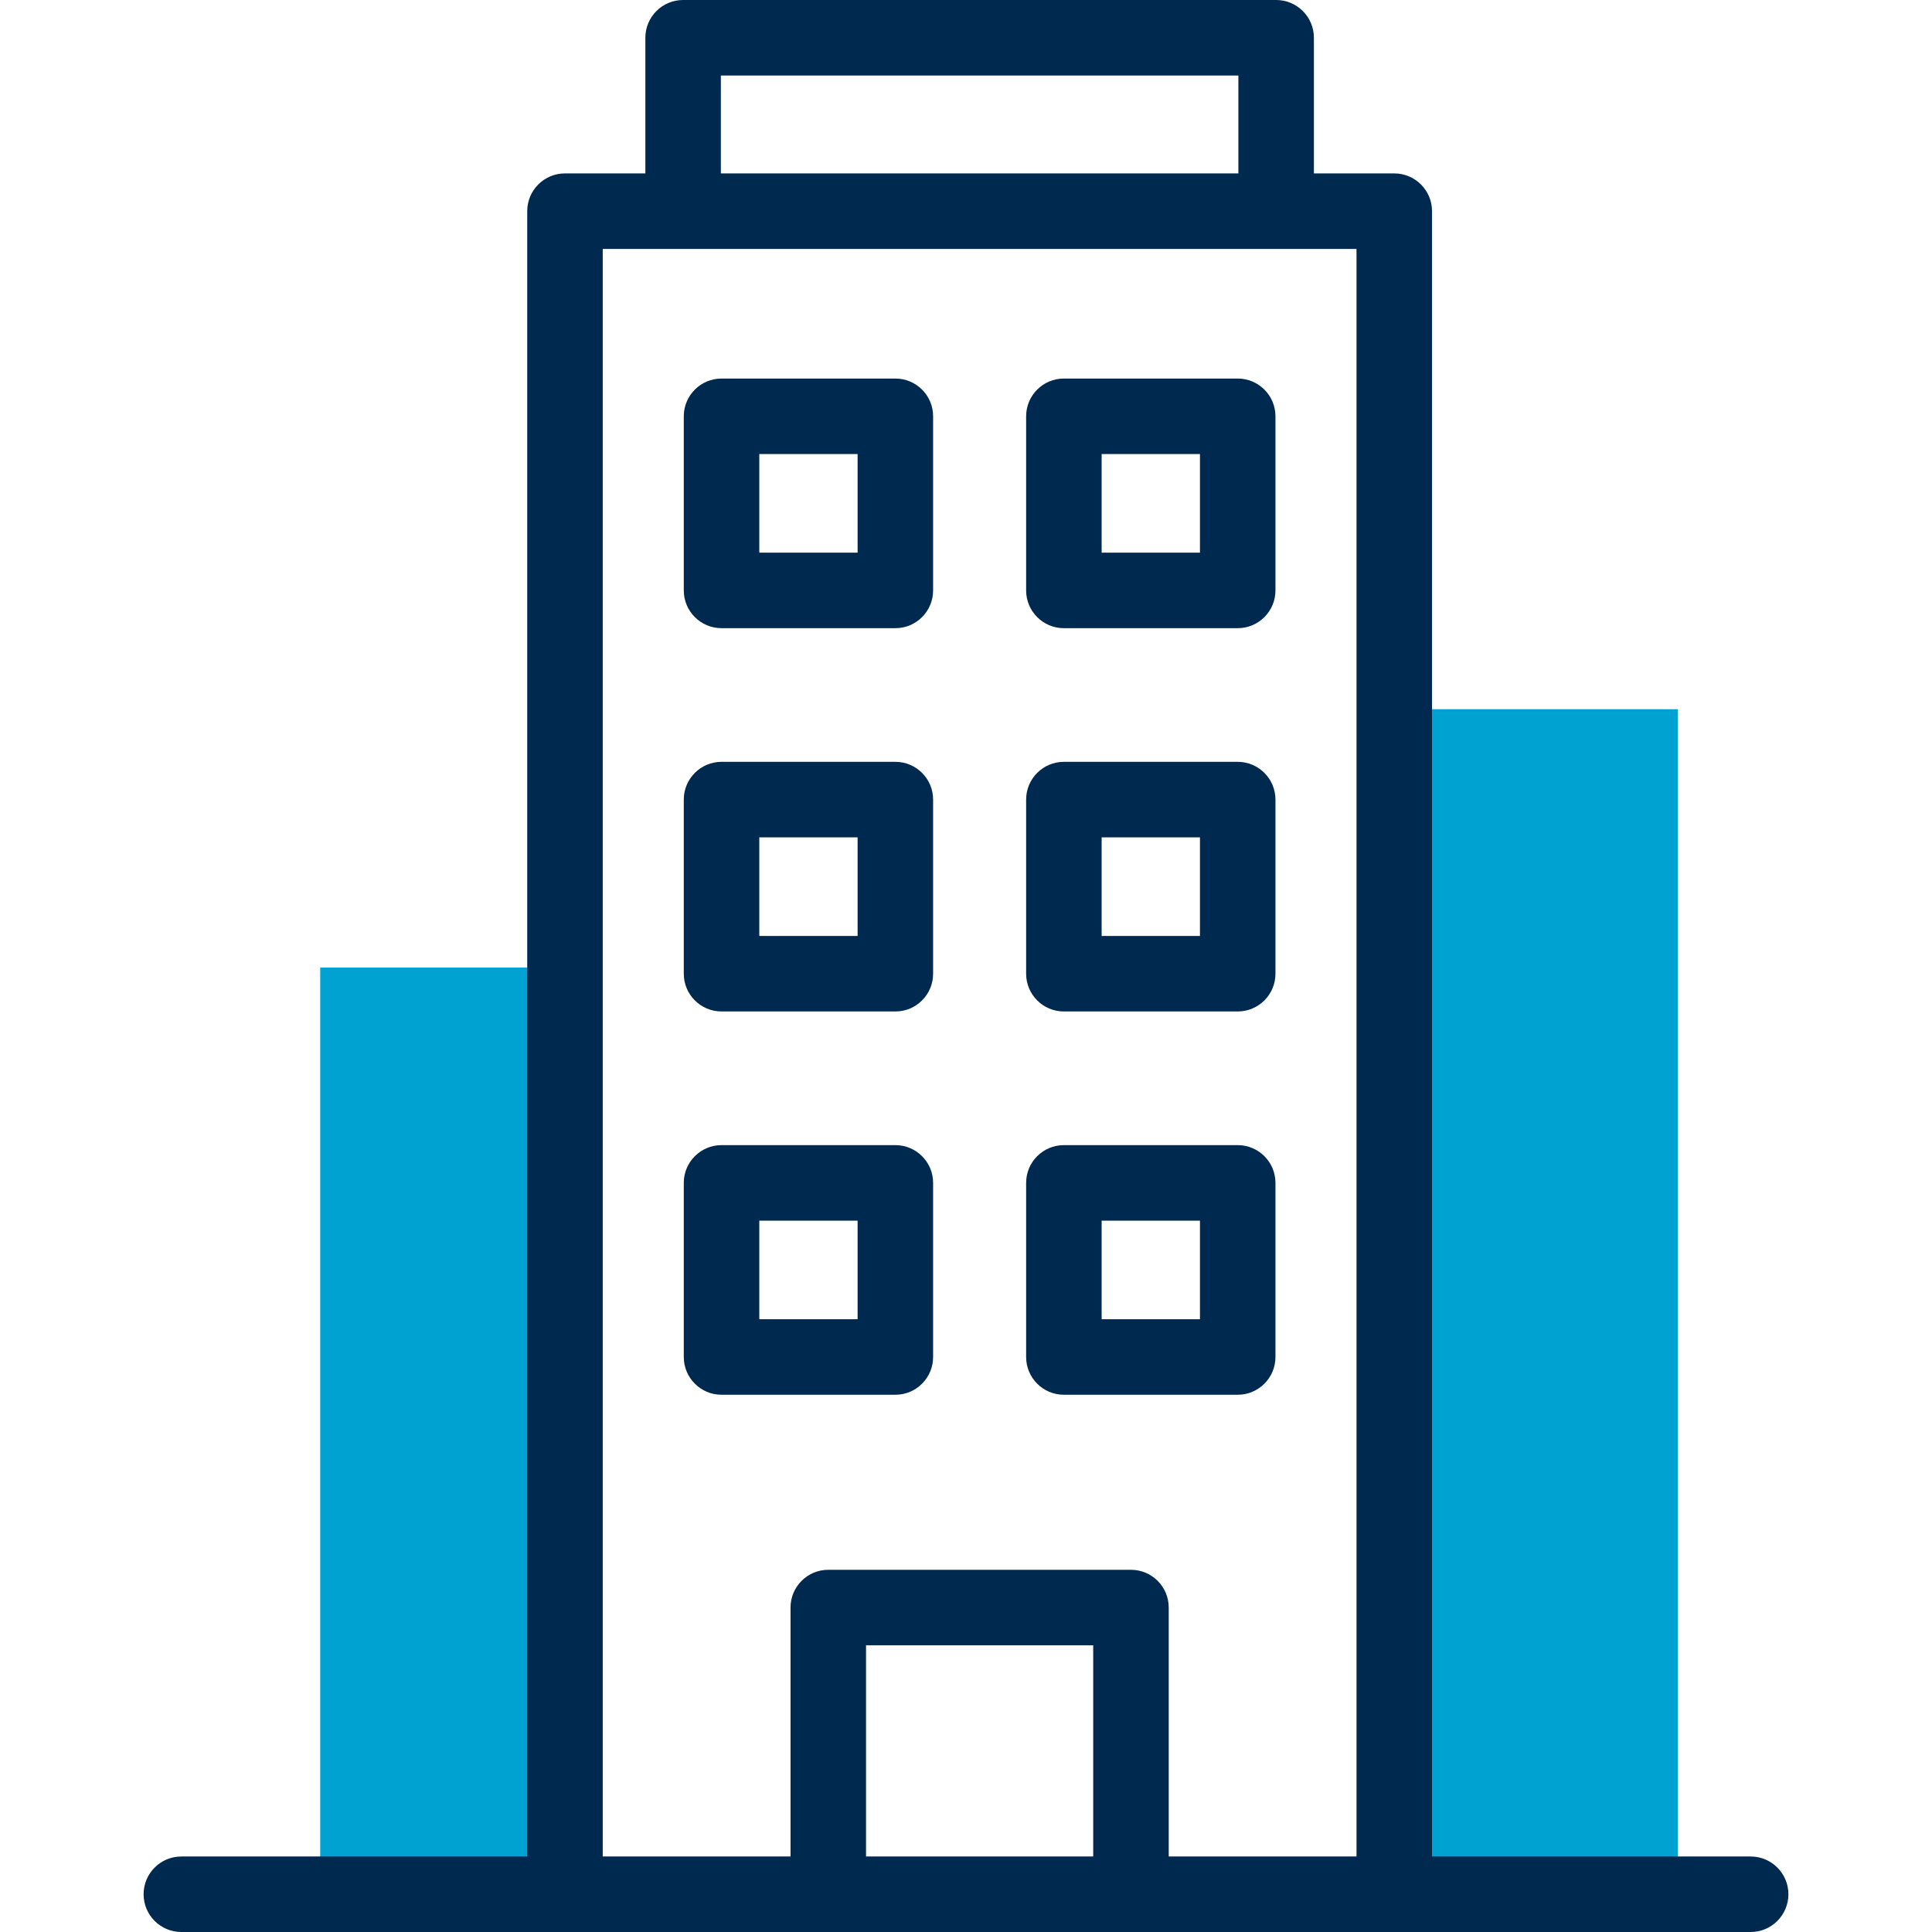 <svg id="Capa_1" enable-background="new 0 0 512 512" height="512" viewBox="0 0 512 512" width="512" xmlns="http://www.w3.org/2000/svg"><g><g><path d="m369.494 187.948h75.148v322.316h-75.148z" fill="#00a2d1"/><g><path d="m84.861 256.417h64.865v253.847h-64.865z" fill="#00a2d1"/></g></g><g fill="#00294f"><path d="m328.005 100.319h-46.065c-5.526 0-10.005 4.479-10.005 10.005v46.143c0 5.526 4.479 10.005 10.005 10.005h46.065c5.526 0 10.005-4.479 10.005-10.005v-46.143c0-5.526-4.479-10.005-10.005-10.005zm-10.005 46.142h-26.055v-26.132h26.055z"/><path d="m237.28 100.319h-46.065c-5.526 0-10.005 4.479-10.005 10.005v46.143c0 5.526 4.479 10.005 10.005 10.005h46.065c5.526 0 10.005-4.479 10.005-10.005v-46.143c.001-5.526-4.479-10.005-10.005-10.005zm-10.005 46.142h-26.055v-26.132h26.055z"/><path d="m328.005 201.895h-46.065c-5.526 0-10.005 4.479-10.005 10.005v46.143c0 5.526 4.479 10.005 10.005 10.005h46.065c5.526 0 10.005-4.479 10.005-10.005v-46.143c0-5.526-4.479-10.005-10.005-10.005zm-10.005 46.142h-26.055v-26.132h26.055z"/><path d="m237.28 201.895h-46.065c-5.526 0-10.005 4.479-10.005 10.005v46.143c0 5.526 4.479 10.005 10.005 10.005h46.065c5.526 0 10.005-4.479 10.005-10.005v-46.143c.001-5.526-4.479-10.005-10.005-10.005zm-10.005 46.142h-26.055v-26.132h26.055z"/><path d="m328.005 303.471h-46.065c-5.526 0-10.005 4.479-10.005 10.005v46.142c0 5.526 4.479 10.005 10.005 10.005h46.065c5.526 0 10.005-4.479 10.005-10.005v-46.142c0-5.525-4.479-10.005-10.005-10.005zm-10.005 46.142h-26.055v-26.132h26.055z"/><path d="m237.28 303.471h-46.065c-5.526 0-10.005 4.479-10.005 10.005v46.142c0 5.526 4.479 10.005 10.005 10.005h46.065c5.526 0 10.005-4.479 10.005-10.005v-46.142c.001-5.525-4.479-10.005-10.005-10.005zm-10.005 46.142h-26.055v-26.132h26.055z"/><path d="m463.94 491.99h-84.441v-436.029c0-5.526-4.479-10.005-10.005-10.005h-21.299v-35.95c0-5.527-4.479-10.006-10.005-10.006h-157.16c-5.526 0-10.005 4.479-10.005 10.005v35.95h-21.299c-5.526 0-10.005 4.48-10.005 10.005v436.03h-91.661c-5.526 0-10.005 4.479-10.005 10.005s4.479 10.005 10.005 10.005h415.88c5.526 0 10.005-4.479 10.005-10.005s-4.479-10.005-10.005-10.005zm-272.905-471.98h137.15v25.945h-137.15zm38.472 471.98v-55.967h60.205v55.967zm80.216 0v-65.972c0-5.526-4.479-10.005-10.005-10.005h-80.216c-5.526 0-10.005 4.479-10.005 10.005v65.972h-49.766v-426.024h199.758v426.024z"/></g></g></svg>